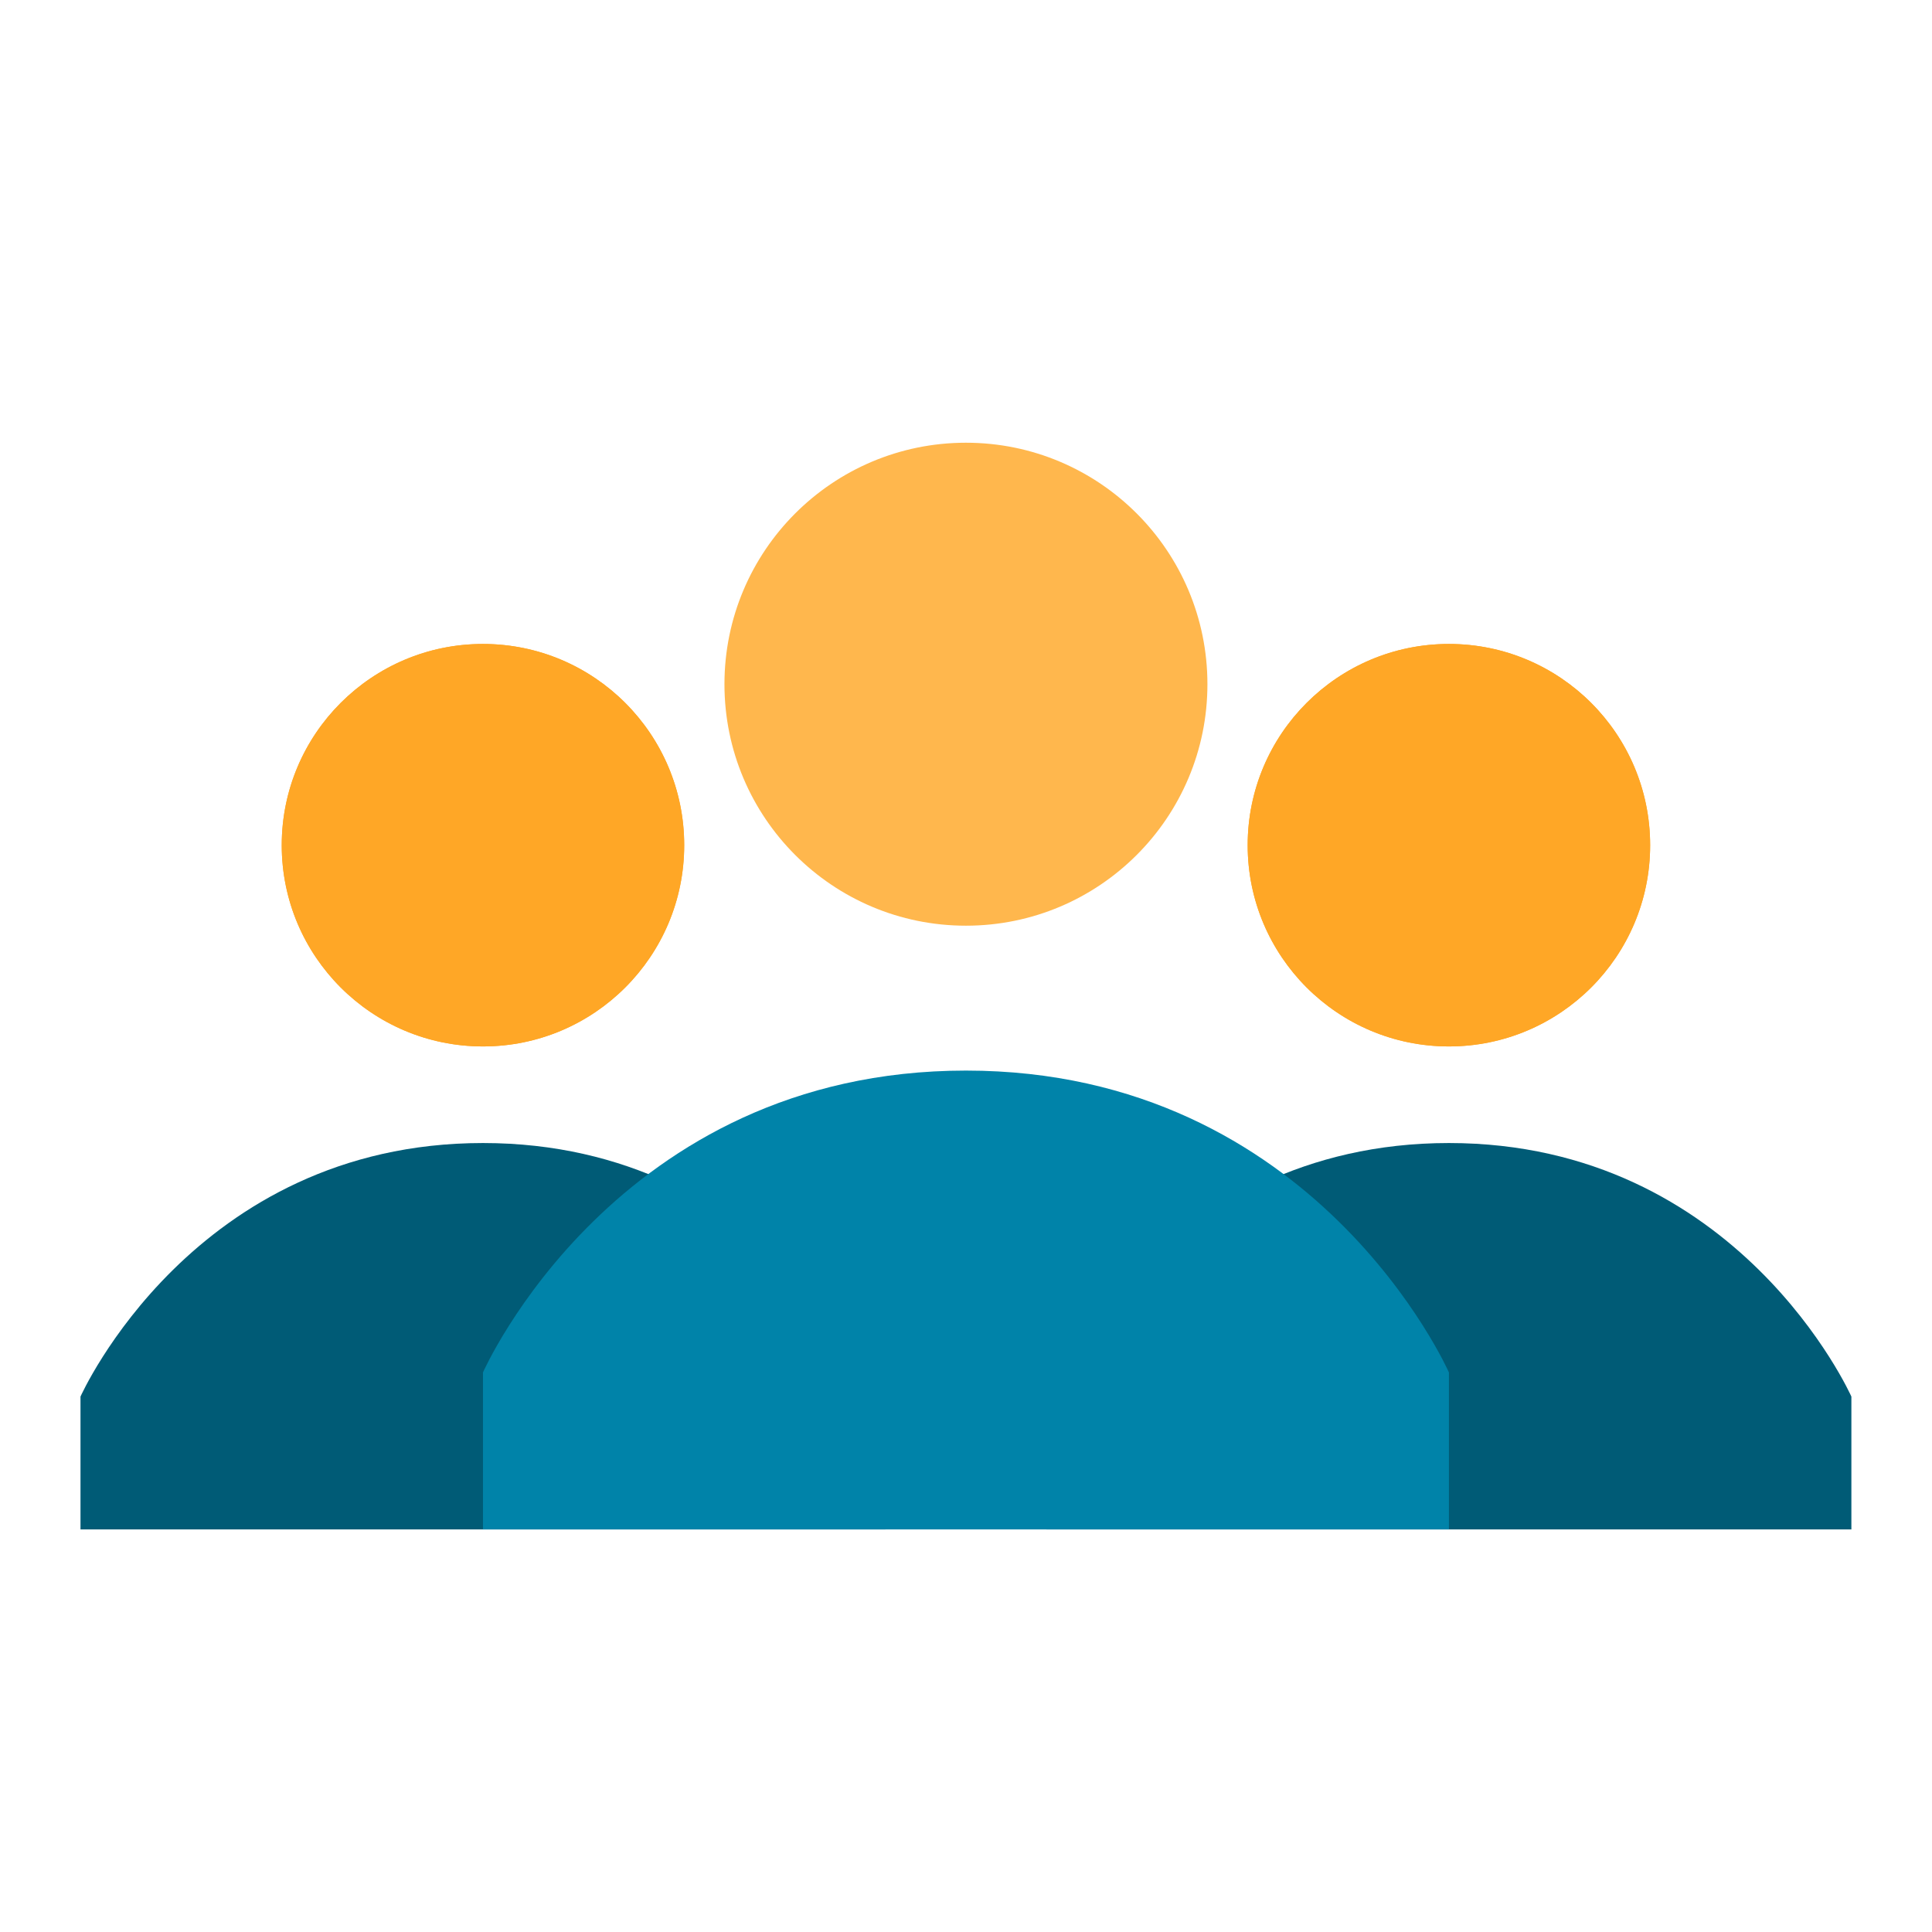 <svg xmlns="http://www.w3.org/2000/svg" xmlns:xlink="http://www.w3.org/1999/xlink" viewBox="0,0,256,256" width="48px" height="48px"><g fill="none" fill-rule="nonzero" stroke="none" stroke-width="1" stroke-linecap="butt" stroke-linejoin="miter" stroke-miterlimit="10" stroke-dasharray="" stroke-dashoffset="0" font-family="none" font-weight="none" font-size="none" text-anchor="none" style="mix-blend-mode: normal"><g transform="scale(5.333,5.333)"><path d="M12,16c-2.761,0 -5,2.239 -5,5c0,2.761 2.239,5 5,5c2.761,0 5,-2.239 5,-5c0,-2.761 -2.239,-5 -5,-5z" fill="#ffa726"></path><path d="M2,34.7c0,0 2.8,-6.3 10,-6.3c7.2,0 10,6.3 10,6.3v3.3h-20zM46,34.7c0,0 -2.8,-6.3 -10,-6.3c-7.2,0 -10,6.3 -10,6.3v3.3h20z" fill="#005b76"></path><path d="M24,11c-3.314,0 -6,2.686 -6,6c0,3.314 2.686,6 6,6c3.314,0 6,-2.686 6,-6c0,-3.314 -2.686,-6 -6,-6z" fill="#ffb74d"></path><path d="M36,34.1c0,0 -3.3,-7.5 -12,-7.5c-8.7,0 -12,7.5 -12,7.5v3.9h24z" fill="#0083a9"></path><path d="M36,16c-2.761,0 -5,2.239 -5,5c0,2.761 2.239,5 5,5c2.761,0 5,-2.239 5,-5c0,-2.761 -2.239,-5 -5,-5z" fill="#ffa726"></path><g fill="#ffa726"><path d="M12,16c-2.761,0 -5,2.239 -5,5c0,2.761 2.239,5 5,5c2.761,0 5,-2.239 5,-5c0,-2.761 -2.239,-5 -5,-5zM36,16c-2.761,0 -5,2.239 -5,5c0,2.761 2.239,5 5,5c2.761,0 5,-2.239 5,-5c0,-2.761 -2.239,-5 -5,-5z"></path></g></g></g></svg>